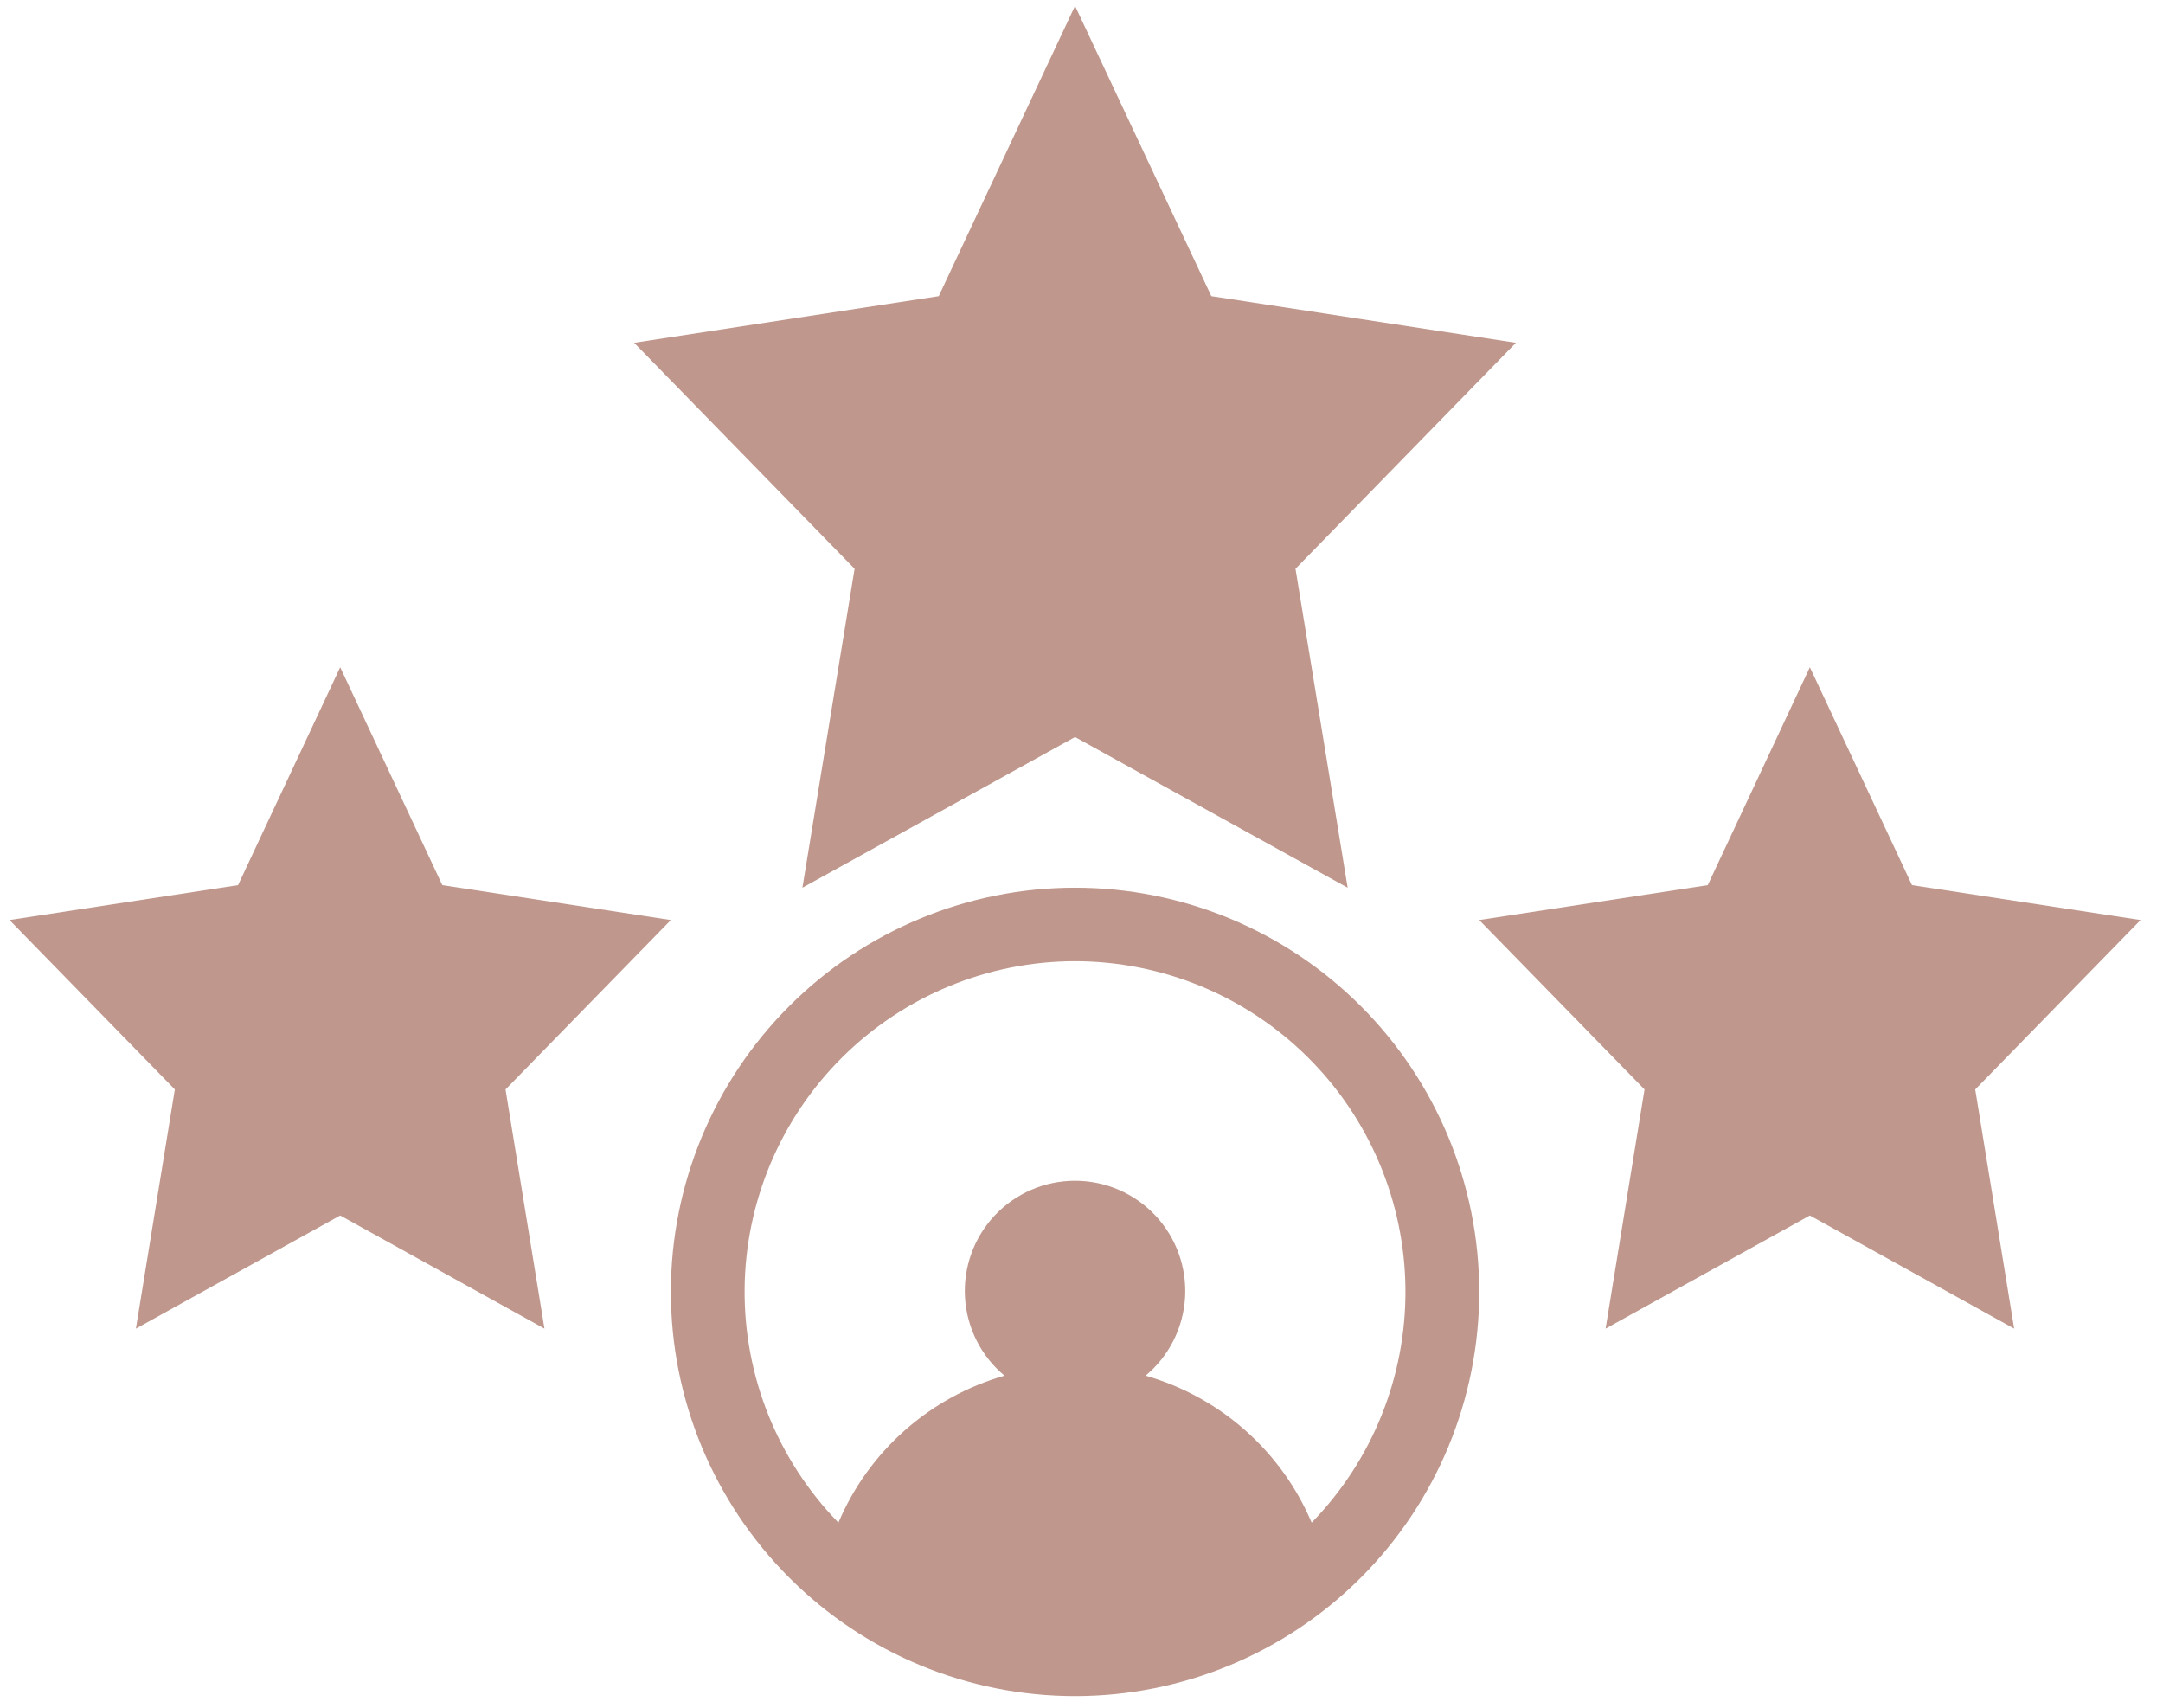 <?xml version="1.0" encoding="UTF-8"?> <svg xmlns="http://www.w3.org/2000/svg" width="76" height="60" viewBox="0 0 76 60" fill="none"> <path d="M4.775 46.681L11.953 42.705L19.13 46.681L17.762 38.277L23.571 32.325L15.541 31.099L11.953 23.443L8.364 31.099L0.334 32.325L6.143 38.277L4.775 46.681Z" fill="#BF978C"></path> <path d="M60.004 31.099L51.974 32.325L57.783 38.277L56.415 46.681L63.592 42.705L70.77 46.681L69.402 38.277L75.211 32.325L67.181 31.099L63.592 23.443L60.004 31.099Z" fill="#BF978C"></path> <path d="M37.773 59.591C41.539 59.591 45.151 58.094 47.814 55.431C50.477 52.768 51.974 49.157 51.974 45.39C51.974 41.624 50.477 38.012 47.814 35.349C45.151 32.685 41.539 31.189 37.773 31.189C34.007 31.189 30.395 32.686 27.732 35.349C25.068 38.012 23.572 41.624 23.572 45.39C23.572 49.157 25.069 52.768 27.732 55.431C30.395 58.095 34.007 59.591 37.773 59.591ZM37.773 33.771C40.836 33.774 43.774 34.985 45.948 37.143C48.122 39.3 49.356 42.229 49.382 45.291C49.408 48.354 48.224 51.303 46.087 53.497C45.022 50.983 42.877 49.085 40.252 48.333C41.072 47.65 41.574 46.658 41.639 45.592C41.703 44.526 41.325 43.481 40.593 42.703C39.861 41.926 38.841 41.485 37.773 41.485C36.705 41.485 35.684 41.926 34.952 42.703C34.221 43.481 33.842 44.526 33.907 45.592C33.972 46.658 34.473 47.65 35.294 48.333C32.669 49.085 30.524 50.983 29.459 53.497C27.322 51.303 26.137 48.354 26.163 45.291C26.189 42.229 27.424 39.3 29.598 37.143C31.772 34.985 34.71 33.774 37.773 33.771Z" fill="#BF978C"></path> <path d="M42.562 10.405L37.773 0.206L32.984 10.405L22.281 12.044L30.027 19.984L28.194 31.189L37.773 25.896L47.352 31.189L45.519 19.984L53.264 12.044L42.562 10.405Z" fill="#BF978C"></path> </svg> 